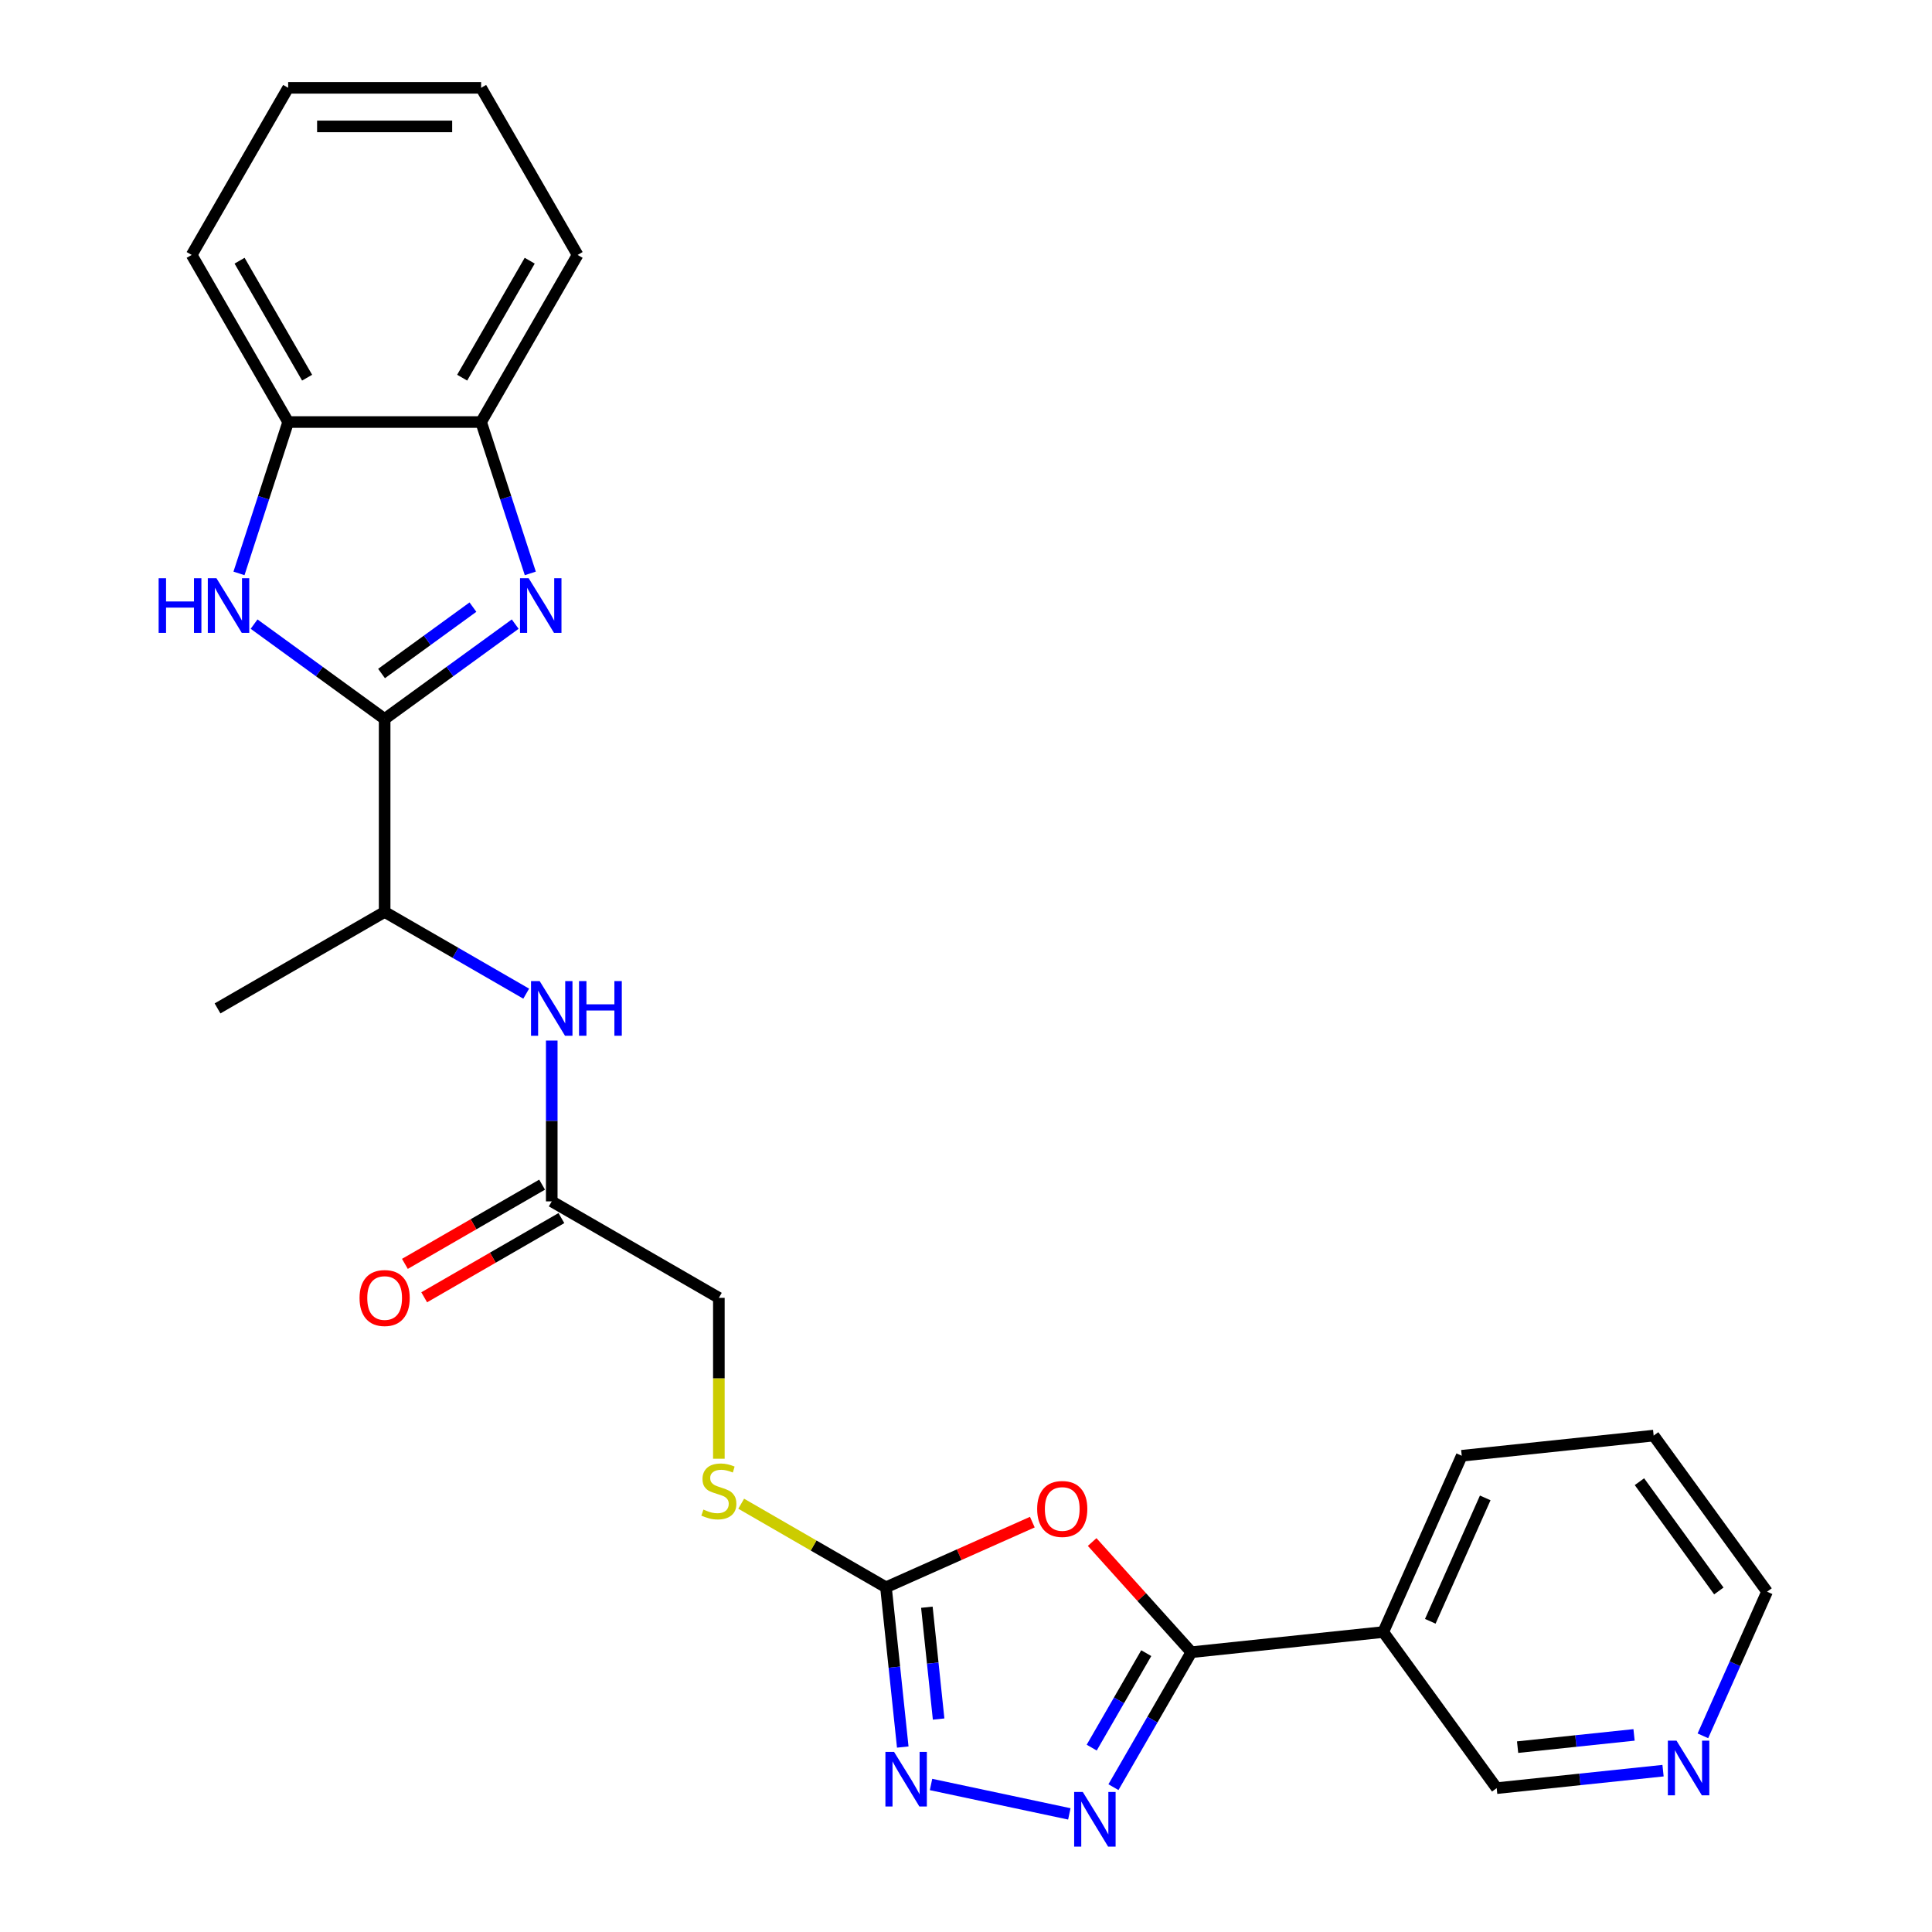 <?xml version='1.0' encoding='iso-8859-1'?>
<svg version='1.1' baseProfile='full'
              xmlns='http://www.w3.org/2000/svg'
                      xmlns:rdkit='http://www.rdkit.org/xml'
                      xmlns:xlink='http://www.w3.org/1999/xlink'
                  xml:space='preserve'
width='1000px' height='1000px' viewBox='0 0 1000 1000'>
<!-- END OF HEADER -->
<rect style='opacity:1.0;fill:#FFFFFF;stroke:none' width='1000' height='1000' x='0' y='0'> </rect>
<path class='bond-0' d='M 199.089,372.139 L 232.878,347.589' style='fill:none;fill-rule:evenodd;stroke:#000000;stroke-width:6px;stroke-linecap:butt;stroke-linejoin:miter;stroke-opacity:1' />
<path class='bond-0' d='M 232.878,347.589 L 266.667,323.04' style='fill:none;fill-rule:evenodd;stroke:#0000FF;stroke-width:6px;stroke-linecap:butt;stroke-linejoin:miter;stroke-opacity:1' />
<path class='bond-0' d='M 197.485,348.613 L 221.137,331.429' style='fill:none;fill-rule:evenodd;stroke:#000000;stroke-width:6px;stroke-linecap:butt;stroke-linejoin:miter;stroke-opacity:1' />
<path class='bond-0' d='M 221.137,331.429 L 244.789,314.245' style='fill:none;fill-rule:evenodd;stroke:#0000FF;stroke-width:6px;stroke-linecap:butt;stroke-linejoin:miter;stroke-opacity:1' />
<path class='bond-4' d='M 199.089,372.139 L 165.3,347.589' style='fill:none;fill-rule:evenodd;stroke:#000000;stroke-width:6px;stroke-linecap:butt;stroke-linejoin:miter;stroke-opacity:1' />
<path class='bond-4' d='M 165.3,347.589 L 131.511,323.04' style='fill:none;fill-rule:evenodd;stroke:#0000FF;stroke-width:6px;stroke-linecap:butt;stroke-linejoin:miter;stroke-opacity:1' />
<path class='bond-11' d='M 199.089,372.139 L 199.089,472.015' style='fill:none;fill-rule:evenodd;stroke:#000000;stroke-width:6px;stroke-linecap:butt;stroke-linejoin:miter;stroke-opacity:1' />
<path class='bond-7' d='M 274.484,296.793 L 261.756,257.619' style='fill:none;fill-rule:evenodd;stroke:#0000FF;stroke-width:6px;stroke-linecap:butt;stroke-linejoin:miter;stroke-opacity:1' />
<path class='bond-7' d='M 261.756,257.619 L 249.027,218.445' style='fill:none;fill-rule:evenodd;stroke:#000000;stroke-width:6px;stroke-linecap:butt;stroke-linejoin:miter;stroke-opacity:1' />
<path class='bond-1' d='M 534.335,787.85 L 496.455,804.716' style='fill:none;fill-rule:evenodd;stroke:#FF0000;stroke-width:6px;stroke-linecap:butt;stroke-linejoin:miter;stroke-opacity:1' />
<path class='bond-1' d='M 496.455,804.716 L 458.575,821.581' style='fill:none;fill-rule:evenodd;stroke:#000000;stroke-width:6px;stroke-linecap:butt;stroke-linejoin:miter;stroke-opacity:1' />
<path class='bond-2' d='M 565.297,798.151 L 590.972,826.665' style='fill:none;fill-rule:evenodd;stroke:#FF0000;stroke-width:6px;stroke-linecap:butt;stroke-linejoin:miter;stroke-opacity:1' />
<path class='bond-2' d='M 590.972,826.665 L 616.646,855.18' style='fill:none;fill-rule:evenodd;stroke:#000000;stroke-width:6px;stroke-linecap:butt;stroke-linejoin:miter;stroke-opacity:1' />
<path class='bond-8' d='M 616.646,855.18 L 715.975,844.74' style='fill:none;fill-rule:evenodd;stroke:#000000;stroke-width:6px;stroke-linecap:butt;stroke-linejoin:miter;stroke-opacity:1' />
<path class='bond-28' d='M 616.646,855.18 L 596.481,890.108' style='fill:none;fill-rule:evenodd;stroke:#000000;stroke-width:6px;stroke-linecap:butt;stroke-linejoin:miter;stroke-opacity:1' />
<path class='bond-28' d='M 596.481,890.108 L 576.315,925.036' style='fill:none;fill-rule:evenodd;stroke:#0000FF;stroke-width:6px;stroke-linecap:butt;stroke-linejoin:miter;stroke-opacity:1' />
<path class='bond-28' d='M 593.298,855.671 L 579.182,880.12' style='fill:none;fill-rule:evenodd;stroke:#000000;stroke-width:6px;stroke-linecap:butt;stroke-linejoin:miter;stroke-opacity:1' />
<path class='bond-28' d='M 579.182,880.12 L 565.066,904.57' style='fill:none;fill-rule:evenodd;stroke:#0000FF;stroke-width:6px;stroke-linecap:butt;stroke-linejoin:miter;stroke-opacity:1' />
<path class='bond-3' d='M 553.485,938.865 L 481.9,923.649' style='fill:none;fill-rule:evenodd;stroke:#0000FF;stroke-width:6px;stroke-linecap:butt;stroke-linejoin:miter;stroke-opacity:1' />
<path class='bond-9' d='M 123.694,296.793 L 136.423,257.619' style='fill:none;fill-rule:evenodd;stroke:#0000FF;stroke-width:6px;stroke-linecap:butt;stroke-linejoin:miter;stroke-opacity:1' />
<path class='bond-9' d='M 136.423,257.619 L 149.151,218.445' style='fill:none;fill-rule:evenodd;stroke:#000000;stroke-width:6px;stroke-linecap:butt;stroke-linejoin:miter;stroke-opacity:1' />
<path class='bond-5' d='M 458.575,821.581 L 421.11,799.951' style='fill:none;fill-rule:evenodd;stroke:#000000;stroke-width:6px;stroke-linecap:butt;stroke-linejoin:miter;stroke-opacity:1' />
<path class='bond-5' d='M 421.11,799.951 L 383.645,778.32' style='fill:none;fill-rule:evenodd;stroke:#CCCC00;stroke-width:6px;stroke-linecap:butt;stroke-linejoin:miter;stroke-opacity:1' />
<path class='bond-6' d='M 458.575,821.581 L 462.92,862.926' style='fill:none;fill-rule:evenodd;stroke:#000000;stroke-width:6px;stroke-linecap:butt;stroke-linejoin:miter;stroke-opacity:1' />
<path class='bond-6' d='M 462.92,862.926 L 467.266,904.271' style='fill:none;fill-rule:evenodd;stroke:#0000FF;stroke-width:6px;stroke-linecap:butt;stroke-linejoin:miter;stroke-opacity:1' />
<path class='bond-6' d='M 479.744,831.896 L 482.786,860.838' style='fill:none;fill-rule:evenodd;stroke:#000000;stroke-width:6px;stroke-linecap:butt;stroke-linejoin:miter;stroke-opacity:1' />
<path class='bond-6' d='M 482.786,860.838 L 485.828,889.779' style='fill:none;fill-rule:evenodd;stroke:#0000FF;stroke-width:6px;stroke-linecap:butt;stroke-linejoin:miter;stroke-opacity:1' />
<path class='bond-19' d='M 249.027,218.445 L 298.965,131.95' style='fill:none;fill-rule:evenodd;stroke:#000000;stroke-width:6px;stroke-linecap:butt;stroke-linejoin:miter;stroke-opacity:1' />
<path class='bond-19' d='M 239.219,195.483 L 274.175,134.936' style='fill:none;fill-rule:evenodd;stroke:#000000;stroke-width:6px;stroke-linecap:butt;stroke-linejoin:miter;stroke-opacity:1' />
<path class='bond-26' d='M 249.027,218.445 L 149.151,218.445' style='fill:none;fill-rule:evenodd;stroke:#000000;stroke-width:6px;stroke-linecap:butt;stroke-linejoin:miter;stroke-opacity:1' />
<path class='bond-17' d='M 715.975,844.74 L 774.681,925.542' style='fill:none;fill-rule:evenodd;stroke:#000000;stroke-width:6px;stroke-linecap:butt;stroke-linejoin:miter;stroke-opacity:1' />
<path class='bond-18' d='M 715.975,844.74 L 756.598,753.499' style='fill:none;fill-rule:evenodd;stroke:#000000;stroke-width:6px;stroke-linecap:butt;stroke-linejoin:miter;stroke-opacity:1' />
<path class='bond-18' d='M 740.317,839.179 L 768.753,775.31' style='fill:none;fill-rule:evenodd;stroke:#000000;stroke-width:6px;stroke-linecap:butt;stroke-linejoin:miter;stroke-opacity:1' />
<path class='bond-20' d='M 149.151,218.445 L 99.213,131.95' style='fill:none;fill-rule:evenodd;stroke:#000000;stroke-width:6px;stroke-linecap:butt;stroke-linejoin:miter;stroke-opacity:1' />
<path class='bond-20' d='M 158.959,195.483 L 124.003,134.936' style='fill:none;fill-rule:evenodd;stroke:#000000;stroke-width:6px;stroke-linecap:butt;stroke-linejoin:miter;stroke-opacity:1' />
<path class='bond-10' d='M 272.361,514.318 L 235.725,493.166' style='fill:none;fill-rule:evenodd;stroke:#0000FF;stroke-width:6px;stroke-linecap:butt;stroke-linejoin:miter;stroke-opacity:1' />
<path class='bond-10' d='M 235.725,493.166 L 199.089,472.015' style='fill:none;fill-rule:evenodd;stroke:#000000;stroke-width:6px;stroke-linecap:butt;stroke-linejoin:miter;stroke-opacity:1' />
<path class='bond-12' d='M 285.584,538.592 L 285.584,580.21' style='fill:none;fill-rule:evenodd;stroke:#0000FF;stroke-width:6px;stroke-linecap:butt;stroke-linejoin:miter;stroke-opacity:1' />
<path class='bond-12' d='M 285.584,580.21 L 285.584,621.829' style='fill:none;fill-rule:evenodd;stroke:#000000;stroke-width:6px;stroke-linecap:butt;stroke-linejoin:miter;stroke-opacity:1' />
<path class='bond-22' d='M 199.089,472.015 L 112.594,521.953' style='fill:none;fill-rule:evenodd;stroke:#000000;stroke-width:6px;stroke-linecap:butt;stroke-linejoin:miter;stroke-opacity:1' />
<path class='bond-15' d='M 280.591,613.179 L 245.083,633.679' style='fill:none;fill-rule:evenodd;stroke:#000000;stroke-width:6px;stroke-linecap:butt;stroke-linejoin:miter;stroke-opacity:1' />
<path class='bond-15' d='M 245.083,633.679 L 209.576,654.179' style='fill:none;fill-rule:evenodd;stroke:#FF0000;stroke-width:6px;stroke-linecap:butt;stroke-linejoin:miter;stroke-opacity:1' />
<path class='bond-15' d='M 290.578,630.478 L 255.071,650.978' style='fill:none;fill-rule:evenodd;stroke:#000000;stroke-width:6px;stroke-linecap:butt;stroke-linejoin:miter;stroke-opacity:1' />
<path class='bond-15' d='M 255.071,650.978 L 219.564,671.478' style='fill:none;fill-rule:evenodd;stroke:#FF0000;stroke-width:6px;stroke-linecap:butt;stroke-linejoin:miter;stroke-opacity:1' />
<path class='bond-16' d='M 285.584,621.829 L 372.08,671.767' style='fill:none;fill-rule:evenodd;stroke:#000000;stroke-width:6px;stroke-linecap:butt;stroke-linejoin:miter;stroke-opacity:1' />
<path class='bond-13' d='M 372.08,755.043 L 372.08,713.405' style='fill:none;fill-rule:evenodd;stroke:#CCCC00;stroke-width:6px;stroke-linecap:butt;stroke-linejoin:miter;stroke-opacity:1' />
<path class='bond-13' d='M 372.08,713.405 L 372.08,671.767' style='fill:none;fill-rule:evenodd;stroke:#000000;stroke-width:6px;stroke-linecap:butt;stroke-linejoin:miter;stroke-opacity:1' />
<path class='bond-14' d='M 860.786,916.492 L 817.734,921.017' style='fill:none;fill-rule:evenodd;stroke:#0000FF;stroke-width:6px;stroke-linecap:butt;stroke-linejoin:miter;stroke-opacity:1' />
<path class='bond-14' d='M 817.734,921.017 L 774.681,925.542' style='fill:none;fill-rule:evenodd;stroke:#000000;stroke-width:6px;stroke-linecap:butt;stroke-linejoin:miter;stroke-opacity:1' />
<path class='bond-14' d='M 845.782,897.983 L 815.646,901.151' style='fill:none;fill-rule:evenodd;stroke:#0000FF;stroke-width:6px;stroke-linecap:butt;stroke-linejoin:miter;stroke-opacity:1' />
<path class='bond-14' d='M 815.646,901.151 L 785.509,904.318' style='fill:none;fill-rule:evenodd;stroke:#000000;stroke-width:6px;stroke-linecap:butt;stroke-linejoin:miter;stroke-opacity:1' />
<path class='bond-29' d='M 881.418,898.462 L 898.026,861.161' style='fill:none;fill-rule:evenodd;stroke:#0000FF;stroke-width:6px;stroke-linecap:butt;stroke-linejoin:miter;stroke-opacity:1' />
<path class='bond-29' d='M 898.026,861.161 L 914.633,823.86' style='fill:none;fill-rule:evenodd;stroke:#000000;stroke-width:6px;stroke-linecap:butt;stroke-linejoin:miter;stroke-opacity:1' />
<path class='bond-23' d='M 756.598,753.499 L 855.927,743.059' style='fill:none;fill-rule:evenodd;stroke:#000000;stroke-width:6px;stroke-linecap:butt;stroke-linejoin:miter;stroke-opacity:1' />
<path class='bond-24' d='M 298.965,131.95 L 249.027,45.455' style='fill:none;fill-rule:evenodd;stroke:#000000;stroke-width:6px;stroke-linecap:butt;stroke-linejoin:miter;stroke-opacity:1' />
<path class='bond-25' d='M 99.213,131.95 L 149.151,45.455' style='fill:none;fill-rule:evenodd;stroke:#000000;stroke-width:6px;stroke-linecap:butt;stroke-linejoin:miter;stroke-opacity:1' />
<path class='bond-21' d='M 914.633,823.86 L 855.927,743.059' style='fill:none;fill-rule:evenodd;stroke:#000000;stroke-width:6px;stroke-linecap:butt;stroke-linejoin:miter;stroke-opacity:1' />
<path class='bond-21' d='M 889.667,823.481 L 848.573,766.92' style='fill:none;fill-rule:evenodd;stroke:#000000;stroke-width:6px;stroke-linecap:butt;stroke-linejoin:miter;stroke-opacity:1' />
<path class='bond-27' d='M 249.027,45.455 L 149.151,45.455' style='fill:none;fill-rule:evenodd;stroke:#000000;stroke-width:6px;stroke-linecap:butt;stroke-linejoin:miter;stroke-opacity:1' />
<path class='bond-27' d='M 234.046,65.43 L 164.132,65.43' style='fill:none;fill-rule:evenodd;stroke:#000000;stroke-width:6px;stroke-linecap:butt;stroke-linejoin:miter;stroke-opacity:1' />
<path  class='atom-1' d='M 273.638 299.29
L 282.907 314.272
Q 283.826 315.75, 285.304 318.427
Q 286.782 321.103, 286.862 321.263
L 286.862 299.29
L 290.617 299.29
L 290.617 327.575
L 286.742 327.575
L 276.794 311.196
Q 275.636 309.278, 274.397 307.081
Q 273.199 304.883, 272.839 304.204
L 272.839 327.575
L 269.164 327.575
L 269.164 299.29
L 273.638 299.29
' fill='#0000FF'/>
<path  class='atom-2' d='M 536.832 781.038
Q 536.832 774.246, 540.188 770.451
Q 543.544 766.655, 549.816 766.655
Q 556.088 766.655, 559.444 770.451
Q 562.8 774.246, 562.8 781.038
Q 562.8 787.909, 559.404 791.824
Q 556.008 795.699, 549.816 795.699
Q 543.584 795.699, 540.188 791.824
Q 536.832 787.949, 536.832 781.038
M 549.816 792.503
Q 554.131 792.503, 556.448 789.627
Q 558.805 786.711, 558.805 781.038
Q 558.805 775.484, 556.448 772.688
Q 554.131 769.851, 549.816 769.851
Q 545.501 769.851, 543.144 772.648
Q 540.827 775.444, 540.827 781.038
Q 540.827 786.75, 543.144 789.627
Q 545.501 792.503, 549.816 792.503
' fill='#FF0000'/>
<path  class='atom-4' d='M 560.456 927.533
L 569.724 942.514
Q 570.643 943.992, 572.122 946.669
Q 573.6 949.346, 573.68 949.506
L 573.68 927.533
L 577.435 927.533
L 577.435 955.818
L 573.56 955.818
L 563.612 939.438
Q 562.454 937.52, 561.215 935.323
Q 560.017 933.126, 559.657 932.447
L 559.657 955.818
L 555.982 955.818
L 555.982 927.533
L 560.456 927.533
' fill='#0000FF'/>
<path  class='atom-5' d='M 82.112 299.29
L 85.948 299.29
L 85.948 311.315
L 100.41 311.315
L 100.41 299.29
L 104.245 299.29
L 104.245 327.575
L 100.41 327.575
L 100.41 314.511
L 85.948 314.511
L 85.948 327.575
L 82.112 327.575
L 82.112 299.29
' fill='#0000FF'/>
<path  class='atom-5' d='M 112.035 299.29
L 121.304 314.272
Q 122.223 315.75, 123.701 318.427
Q 125.179 321.103, 125.259 321.263
L 125.259 299.29
L 129.014 299.29
L 129.014 327.575
L 125.139 327.575
L 115.191 311.196
Q 114.033 309.278, 112.794 307.081
Q 111.596 304.883, 111.236 304.204
L 111.236 327.575
L 107.561 327.575
L 107.561 299.29
L 112.035 299.29
' fill='#0000FF'/>
<path  class='atom-7' d='M 462.762 906.767
L 472.031 921.749
Q 472.95 923.227, 474.428 925.904
Q 475.906 928.58, 475.986 928.74
L 475.986 906.767
L 479.741 906.767
L 479.741 935.052
L 475.866 935.052
L 465.919 918.673
Q 464.76 916.755, 463.521 914.558
Q 462.323 912.36, 461.963 911.681
L 461.963 935.052
L 458.288 935.052
L 458.288 906.767
L 462.762 906.767
' fill='#0000FF'/>
<path  class='atom-11' d='M 279.332 507.81
L 288.601 522.792
Q 289.519 524.27, 290.998 526.946
Q 292.476 529.623, 292.556 529.783
L 292.556 507.81
L 296.311 507.81
L 296.311 536.095
L 292.436 536.095
L 282.488 519.715
Q 281.33 517.798, 280.091 515.601
Q 278.893 513.403, 278.533 512.724
L 278.533 536.095
L 274.858 536.095
L 274.858 507.81
L 279.332 507.81
' fill='#0000FF'/>
<path  class='atom-11' d='M 299.707 507.81
L 303.542 507.81
L 303.542 519.835
L 318.004 519.835
L 318.004 507.81
L 321.839 507.81
L 321.839 536.095
L 318.004 536.095
L 318.004 523.031
L 303.542 523.031
L 303.542 536.095
L 299.707 536.095
L 299.707 507.81
' fill='#0000FF'/>
<path  class='atom-14' d='M 364.089 781.351
Q 364.409 781.471, 365.727 782.03
Q 367.046 782.589, 368.484 782.949
Q 369.962 783.268, 371.4 783.268
Q 374.077 783.268, 375.635 781.99
Q 377.193 780.672, 377.193 778.394
Q 377.193 776.836, 376.394 775.878
Q 375.635 774.919, 374.437 774.399
Q 373.238 773.88, 371.241 773.281
Q 368.724 772.522, 367.206 771.803
Q 365.727 771.084, 364.649 769.565
Q 363.61 768.047, 363.61 765.49
Q 363.61 761.935, 366.007 759.738
Q 368.444 757.54, 373.238 757.54
Q 376.514 757.54, 380.229 759.098
L 379.311 762.175
Q 375.915 760.776, 373.358 760.776
Q 370.601 760.776, 369.083 761.935
Q 367.565 763.054, 367.605 765.011
Q 367.605 766.529, 368.364 767.448
Q 369.163 768.367, 370.282 768.886
Q 371.44 769.406, 373.358 770.005
Q 375.915 770.804, 377.433 771.603
Q 378.951 772.402, 380.03 774.04
Q 381.148 775.638, 381.148 778.394
Q 381.148 782.31, 378.512 784.427
Q 375.915 786.504, 371.56 786.504
Q 369.043 786.504, 367.126 785.945
Q 365.248 785.426, 363.011 784.507
L 364.089 781.351
' fill='#CCCC00'/>
<path  class='atom-15' d='M 867.758 900.959
L 877.026 915.941
Q 877.945 917.419, 879.423 920.096
Q 880.901 922.772, 880.981 922.932
L 880.981 900.959
L 884.737 900.959
L 884.737 929.244
L 880.861 929.244
L 870.914 912.864
Q 869.755 910.947, 868.517 908.75
Q 867.318 906.552, 866.959 905.873
L 866.959 929.244
L 863.283 929.244
L 863.283 900.959
L 867.758 900.959
' fill='#0000FF'/>
<path  class='atom-16' d='M 186.105 671.847
Q 186.105 665.055, 189.461 661.26
Q 192.817 657.465, 199.089 657.465
Q 205.361 657.465, 208.717 661.26
Q 212.073 665.055, 212.073 671.847
Q 212.073 678.718, 208.677 682.633
Q 205.281 686.508, 199.089 686.508
Q 192.857 686.508, 189.461 682.633
Q 186.105 678.758, 186.105 671.847
M 199.089 683.312
Q 203.404 683.312, 205.721 680.436
Q 208.078 677.52, 208.078 671.847
Q 208.078 666.294, 205.721 663.497
Q 203.404 660.661, 199.089 660.661
Q 194.774 660.661, 192.417 663.457
Q 190.1 666.254, 190.1 671.847
Q 190.1 677.56, 192.417 680.436
Q 194.774 683.312, 199.089 683.312
' fill='#FF0000'/>
</svg>
